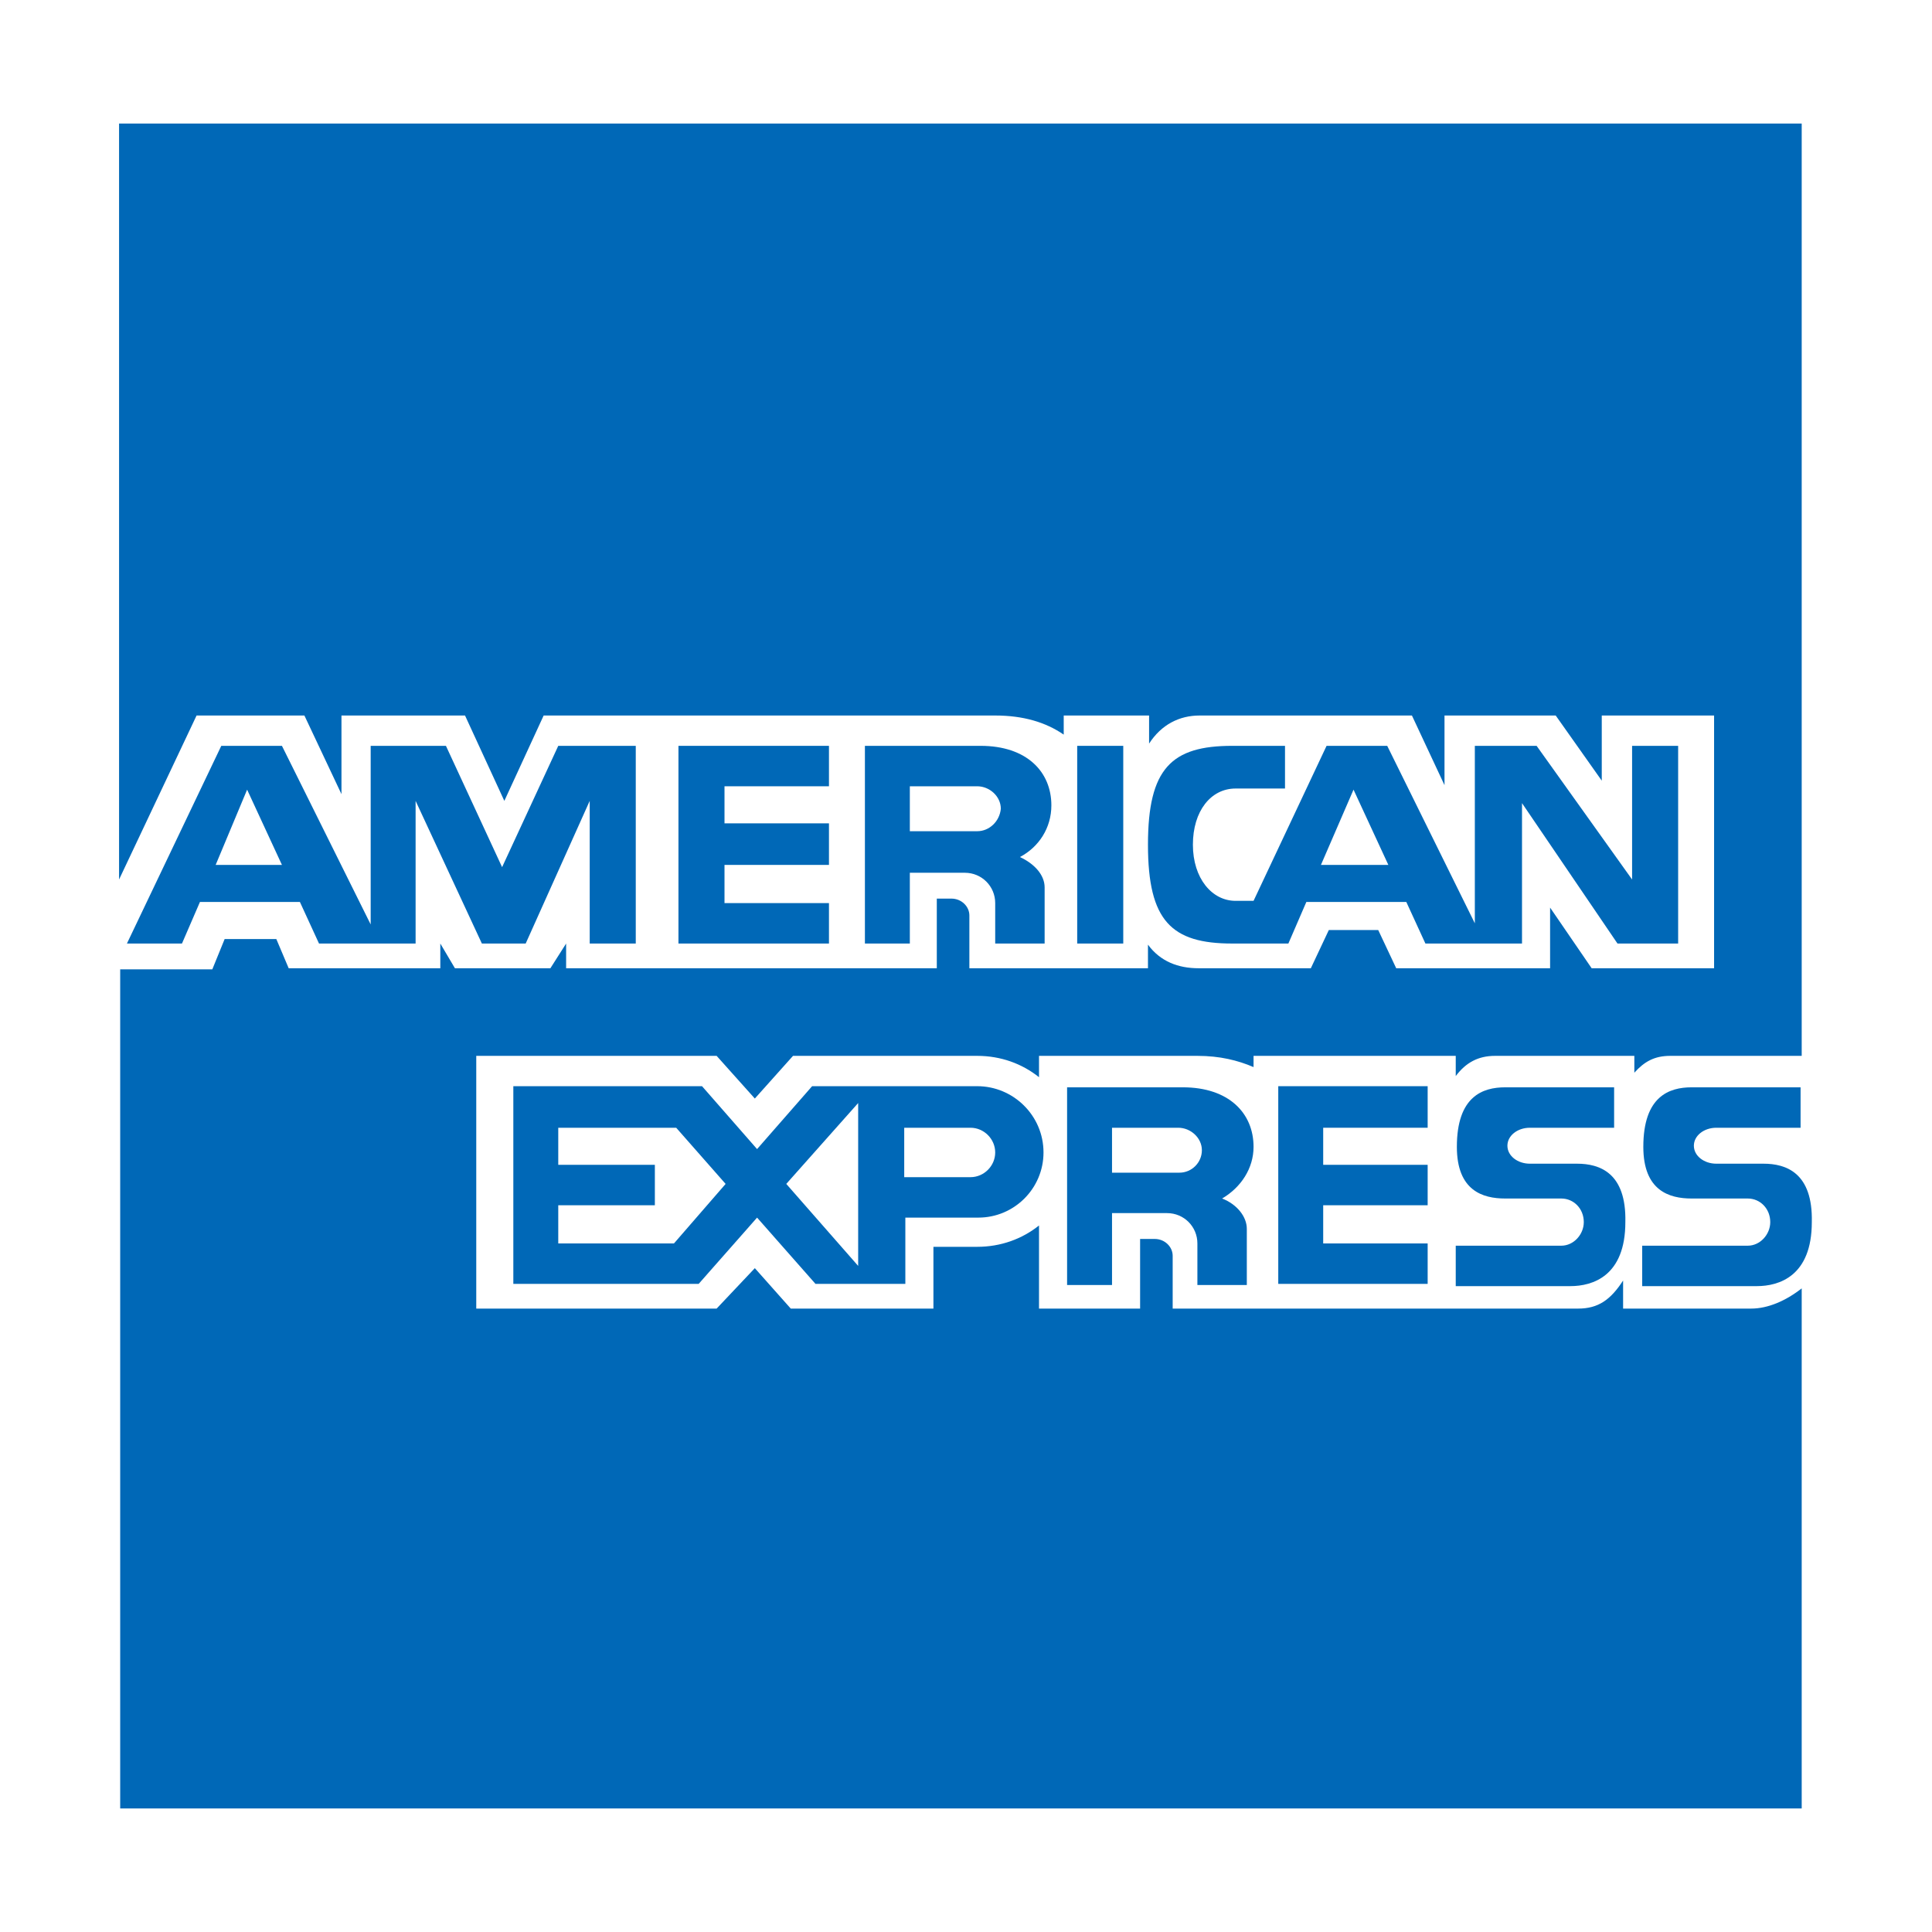 <?xml version="1.0" encoding="utf-8"?>
<!-- Generator: Adobe Illustrator 24.0.1, SVG Export Plug-In . SVG Version: 6.00 Build 0)  -->
<svg version="1.1" id="レイヤー_1" xmlns="http://www.w3.org/2000/svg" xmlns:xlink="http://www.w3.org/1999/xlink" x="0px"
	 y="0px" width="172px" height="172px" viewBox="0 0 172 172" style="enable-background:new 0 0 172 172;" xml:space="preserve">
<style type="text/css">
	.アーチ_x0020__x0028_グリーン_x0029_{fill:url(#SVGID_1_);stroke:#FFFFFF;stroke-width:0.25;stroke-miterlimit:1;}
	.st0{fill:#0068B7;}
</style>
<linearGradient id="SVGID_1_" gradientUnits="userSpaceOnUse" x1="-164" y1="336" x2="-163.293" y2="335.293">
	<stop  offset="0" style="stop-color:#00A53B"/>
	<stop  offset="0.983" style="stop-color:#133618"/>
</linearGradient>
<g>
	<path class="st0" d="M155.9,116.5c-1.6,0-11.4,0-11.4,0V114c-1.1,1.7-2.2,2.5-4,2.5h-36.1v-4.7c0-0.8-0.7-1.5-1.6-1.5h-1.3v6.2h-9
		v-7.4c-1.5,1.2-3.4,1.9-5.5,1.9h-3.9v5.5H70.4l-3.2-3.6l-3.4,3.6H42.4V94h21.4l3.4,3.8l3.4-3.8H87c2.1,0,4,0.7,5.5,1.9V94h14.1
		c2,0,3.6,0.4,5,1l0-1h18v1.8c0.9-1.2,2-1.8,3.5-1.8c3.4,0,12.4,0,12.4,0v1.5c0.9-1,1.8-1.5,3.2-1.5h11.7V11H10.6v67.3l6.9-14.6h9.6
		l3.3,7v-7h11l3.5,7.6l3.5-7.6h40.2c2.5,0,4.5,0.6,6.1,1.7l0-1.7h7.6v2.5c1.1-1.7,2.7-2.5,4.5-2.5h18.9l2.9,6.2v-6.2h9.9l4.1,5.8
		v-5.8h10v22.5h-10.9l-3.7-5.4v5.4h-13.7l-1.6-3.4h-4.4l-1.6,3.4h-10c-1.8,0-3.4-0.6-4.5-2.1v2.1h-6.3h-9.6v-4.7
		c0-0.8-0.7-1.5-1.6-1.5h-1.3v6.2H50.4V84L49,86.2h-8.5L39.2,84v2.2H25.7l-1.1-2.6H20l-1.1,2.7l-8.2,0V161h149.7v-46.3
		C159,115.8,157.4,116.5,155.9,116.5z"/>
	<g>
		<path class="st0" d="M52.5,71.3V84h4.1V66.4h-6.9l-5,10.8l-5-10.8H33v15.9l-7.9-15.9h-5.4L11.3,84h4.9l1.6-3.7h8.9l1.7,3.7H33h0.9
			H37V71.3L42.9,84h3.9L52.5,71.3z M19.2,77l2.8-6.7l3.1,6.7H19.2z"/>
		<polygon class="st0" points="73.8,80.4 64.5,80.4 64.5,77 73.8,77 73.8,73.3 64.5,73.3 64.5,70 73.8,70 73.8,66.4 60.4,66.4 
			60.4,84 73.8,84 		"/>
		<polygon class="st0" points="113.8,114.3 127.1,114.3 127.1,110.7 117.8,110.7 117.8,107.3 127.1,107.3 127.1,103.7 117.8,103.7 
			117.8,100.4 127.1,100.4 127.1,96.7 113.8,96.7 		"/>
		<path class="st0" d="M93.6,71.7c0-3-2.2-5.3-6.3-5.3H77V84H81v-6.3h4.9c1.5,0,2.7,1.2,2.7,2.7V84H93v-5c0-1.1-0.9-2.1-2.2-2.7
			C92.5,75.4,93.6,73.7,93.6,71.7z M87,74H81v-4H87c1.1,0,2.1,0.9,2.1,2C89,73.1,88.1,74,87,74z"/>
		<path class="st0" d="M111.6,102.1c0-3-2.2-5.3-6.3-5.3H95v17.6H99V108h4.9c1.5,0,2.7,1.2,2.7,2.7v3.7h4.4v-5
			c0-1.1-0.9-2.2-2.2-2.7C110.5,105.7,111.6,104,111.6,102.1z M105,104.4H99v-4h5.9c1.1,0,2.1,0.9,2.1,2
			C107,103.5,106.1,104.4,105,104.4z"/>
		<rect x="95.9" y="66.4" class="st0" width="4.1" height="17.6"/>
		<path class="st0" d="M109.7,84c3.2,0,4.7,0,4.7,0l0,0h0.3l1.6-3.7h8.9l1.7,3.7h4.5h0.9h3.2V71.5L144,84h5.4V66.4h-4.1v11.9
			l-8.5-11.9h-5.5v15.8l-7.8-15.8h-5.4l-6.5,13.8c-0.5,0-1,0-1.6,0c-2.1,0-3.8-2-3.8-5s1.6-5,3.8-5c2.1,0,4.4,0,4.4,0v-3.8
			c0,0-1.5,0-4.7,0c-5.4,0-7.5,2-7.5,8.8S104.3,84,109.7,84z M120.5,70.3l3.1,6.7h-6L120.5,70.3z"/>
		<path class="st0" d="M87,96.7h-6.5h-2.8h-1.3h-4.1l-4.9,5.6l-4.9-5.6H45.7v17.6h16.5l5.2-5.9l5.2,5.9h3.9h1.4h2.7v-5.9
			c2,0,5.6,0,6.5,0c3.2,0,5.8-2.6,5.8-5.8C92.9,99.3,90.2,96.7,87,96.7z M60,110.7H49.7v-3.4h8.6v-3.6h-8.6v-3.3h10.5l4.4,5
			L60,110.7z M70,105.4l6.4-7.2v14.5L70,105.4z M86.4,104.8h-5.9v-4.4h5.9c1.2,0,2.2,1,2.2,2.2C88.6,103.8,87.6,104.8,86.4,104.8z"
			/>
		<path class="st0" d="M140.4,103.6h-4.2c-1.1,0-2-0.7-2-1.6c0-0.9,0.9-1.6,2-1.6h7.5v-3.6c0,0-7,0-9.7,0c-2,0-4.3,0.8-4.3,5.3
			c0,3.9,2.3,4.6,4.3,4.6h5c1.1,0,2,0.9,2,2.1c0,1.1-0.9,2.1-2,2.1h-9.4v3.6c0,0,7.5,0,10.2,0c2,0,4.9-0.9,4.9-5.7
			C144.8,104.4,142.4,103.6,140.4,103.6z"/>
		<path class="st0" d="M157,103.6h-4.2c-1.1,0-2-0.7-2-1.6c0-0.9,0.9-1.6,2-1.6h7.5v-3.6c0,0-7,0-9.7,0c-2,0-4.3,0.8-4.3,5.3
			c0,3.9,2.3,4.6,4.3,4.6h5c1.1,0,2,0.9,2,2.1c0,1.1-0.9,2.1-2,2.1h-9.4v3.6c0,0,7.5,0,10.2,0c2,0,4.9-0.9,4.9-5.7
			C161.4,104.4,159,103.6,157,103.6z"/>
	</g>
	<path d="M72.5,76.1"/>
</g>
</svg>
